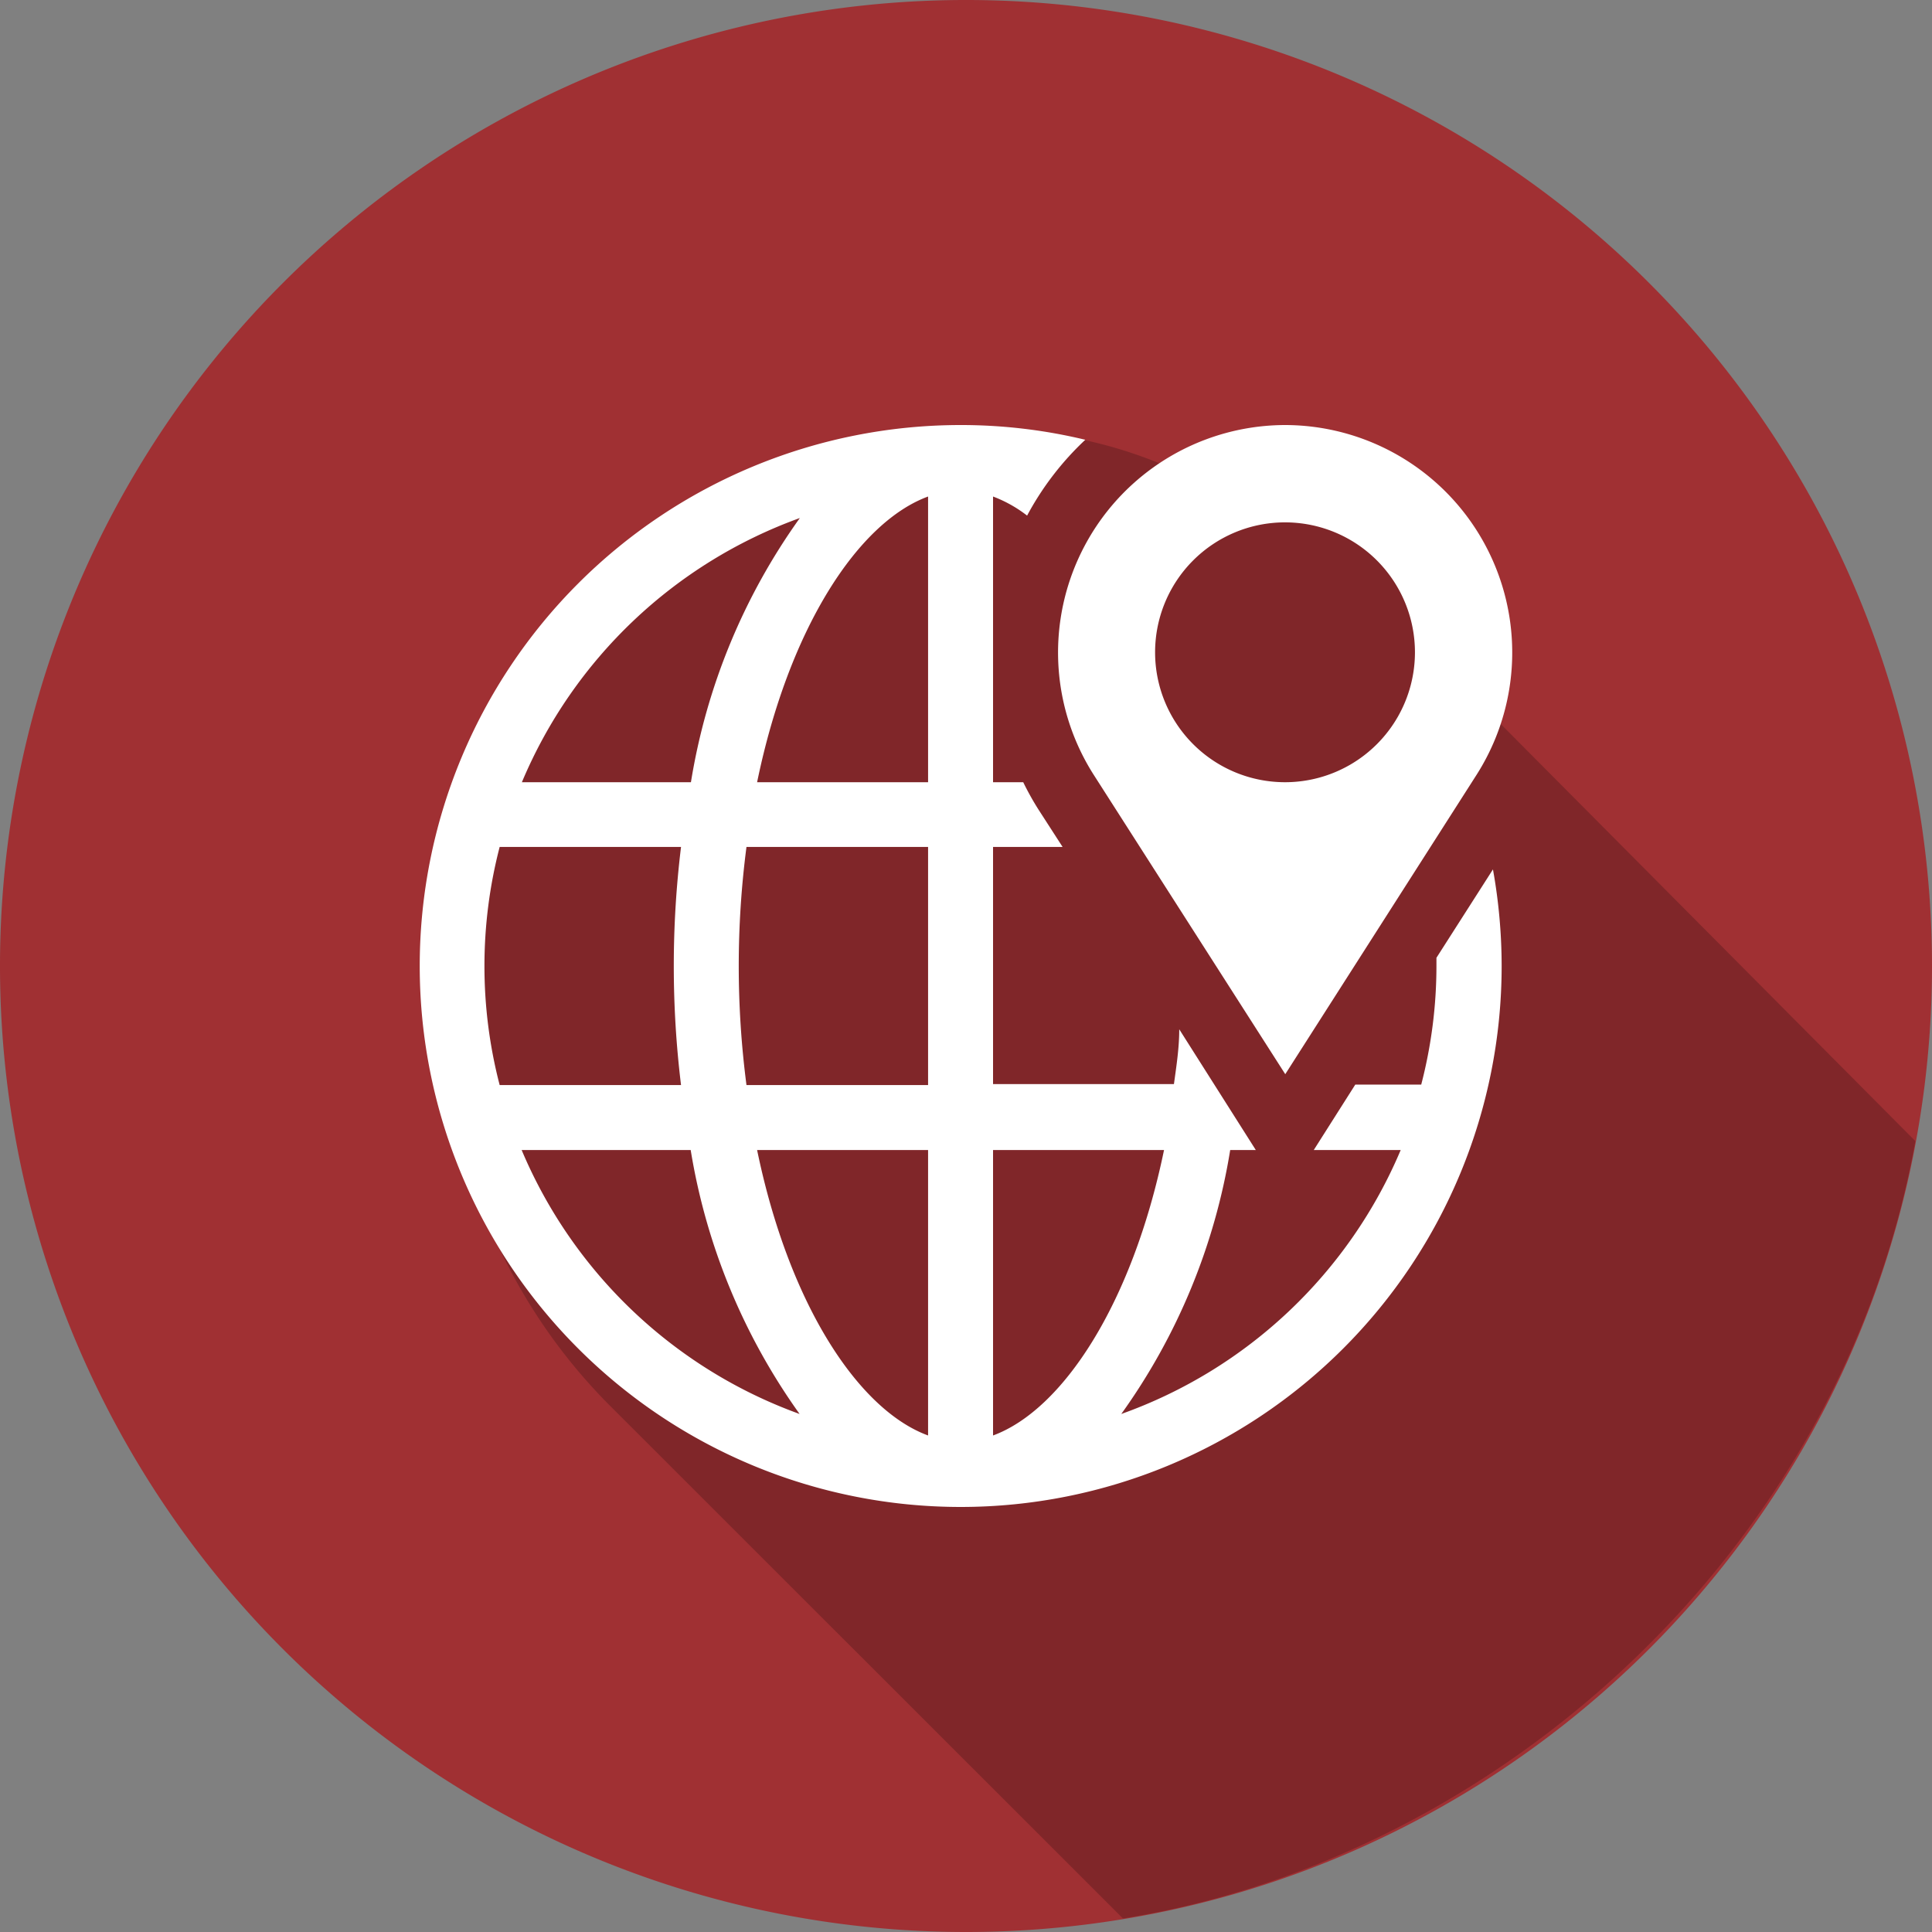 <svg xmlns="http://www.w3.org/2000/svg" viewBox="0 0 80 80"><rect x="0" y="0" width="80" height="80" fill="#808080" stroke="none"/><defs><style>.cls-1{fill:#a03033;}.cls-2{opacity:0.2;}.cls-3{fill:#fff;}</style></defs><title>location</title><g id="Ebene_2" data-name="Ebene 2"><g id="Icon"><g id="location"><path class="cls-1" d="M80,40A40,40,0,1,0,40,80,40,40,0,0,0,80,40Z"/><path class="cls-2" d="M79.31,47.25,60.67,28.5l-1.25-5.17c-1.78-1.78-7.35-2-7.67-2.17-9.67-6.33-19.39-2.92-26.57,4.3a23.23,23.23,0,0,0,0,32.67L46.5,79.44C61.75,77,76.19,64.5,79.31,47.25Z"/><path class="cls-3" d="M61.82,36l-2.34,3.66c0,.1,0,.21,0,.32a19.53,19.53,0,0,1-.63,4.93H56.12L54.4,47.62H58A19.76,19.76,0,0,1,46.43,58.55a25.8,25.8,0,0,0,4.51-10.93H52l-3.17-5c0,.78-.12,1.54-.22,2.27H41.12V35.07H44l-1-1.55a11.5,11.5,0,0,1-.63-1.13H41.12V20.56a5.4,5.4,0,0,1,1.41.79,12.16,12.16,0,0,1,2.41-3.14,22,22,0,0,0-5.16-.61h0a22.4,22.4,0,0,0,0,44.8h0A22.4,22.4,0,0,0,62.18,40,22.66,22.66,0,0,0,61.82,36ZM33.12,21.45a25.85,25.85,0,0,0-4.51,10.94h-7A19.77,19.77,0,0,1,33.12,21.45ZM20.06,40a19.59,19.59,0,0,1,.63-4.93H28.2a40.66,40.66,0,0,0,0,9.86H20.69A19.53,19.53,0,0,1,20.06,40Zm1.54,7.62h7a25.93,25.93,0,0,0,4.51,10.93A19.79,19.79,0,0,1,21.6,47.62ZM38.43,59.44c-2.89-1.06-5.76-5.43-7.08-11.82h7.08Zm0-14.51H30.91a38.14,38.14,0,0,1,0-9.86h7.52Zm0-12.54H31.35c1.32-6.4,4.19-10.77,7.08-11.83Zm2.69,27.05V47.62H48.2C46.88,54,44,58.38,41.12,59.44Z"/><path class="cls-3" d="M53.22,17.6a9.42,9.42,0,0,0-7.94,14.47l7.94,12.41,7.93-12.41A9.42,9.42,0,0,0,53.22,17.6Zm0,14.79A5.38,5.38,0,1,1,58.59,27,5.38,5.38,0,0,1,53.22,32.39Z"/></g></g></g></svg>